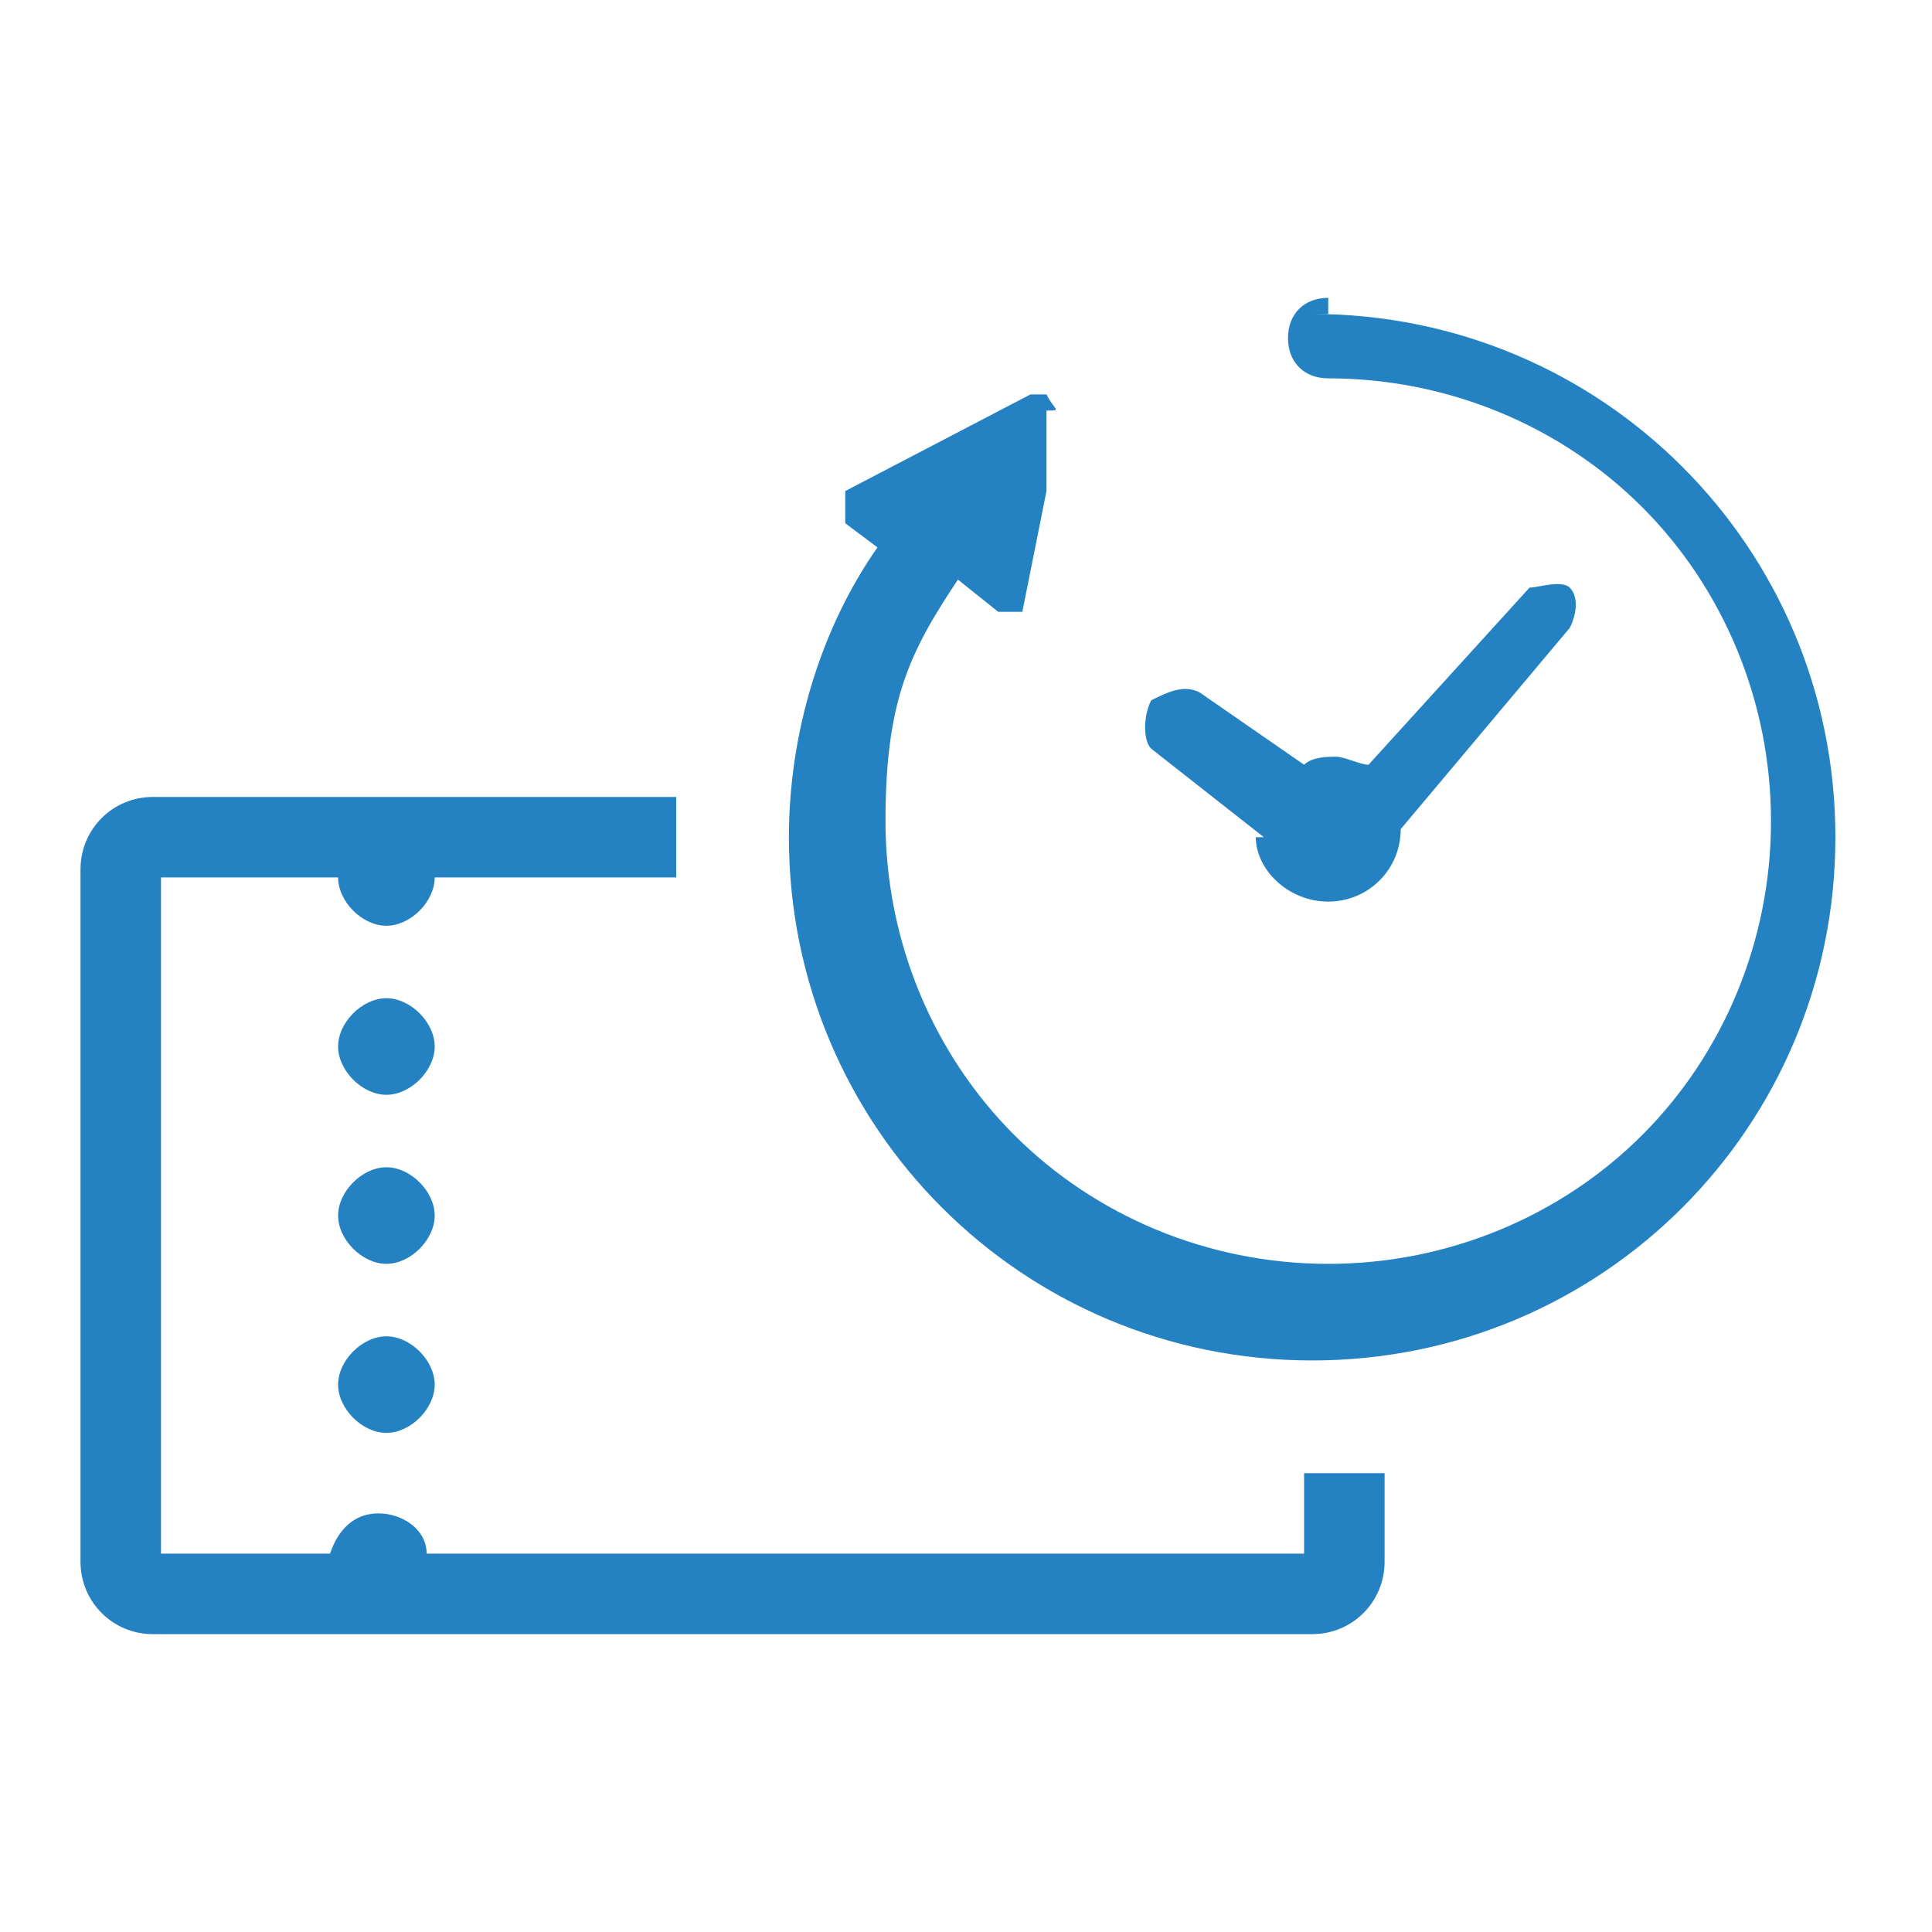 <?xml version="1.0" encoding="UTF-8"?>
<svg xmlns="http://www.w3.org/2000/svg" version="1.1" viewBox="0 0 24 24">
  <defs>
    <style>
      .cls-1 {
        fill: none;
      }

      .cls-2 {
        fill: #2482c3;
      }
    </style>
  </defs>
  <!-- Generator: Adobe Illustrator 28.7.1, SVG Export Plug-In . SVG Version: 1.2.0 Build 142)  -->
  <g>
    <g id="_レイヤー_1" data-name="レイヤー_1">
      <g id="_レイヤー_1-2" data-name="_レイヤー_1">
        <g>
          <g>
            <path class="cls-2" d="M15.6,10.4c0,.4.4.8.9.8s.9-.4.9-.9,0,0,0,0l2.1-2.5c.1-.2.1-.4,0-.5s-.4,0-.5,0l-2,2.2c-.1,0-.3-.1-.4-.1s-.3,0-.4.1l-1.3-.9c-.2-.1-.4,0-.6.1-.1.2-.1.5,0,.6l1.4,1.1h0Z"/>
            <path class="cls-2" d="M16.5,3.7c-.3,0-.5.2-.5.5s.2.5.5.5c1.5,0,2.9.6,3.9,1.6s1.6,2.4,1.6,3.9-.6,2.9-1.6,3.9-2.4,1.6-3.9,1.6-2.9-.6-3.9-1.6-1.6-2.4-1.6-3.9.3-2.1.9-3l.5.4h.2q0,0,.1,0l.3-1.5v-1c.2,0,.1,0,0-.2h-.2l-2.3,1.2v.4l.4.3c-.7,1-1.1,2.3-1.1,3.6,0,3.6,2.9,6.5,6.5,6.5s6.5-2.9,6.5-6.5-2.9-6.5-6.5-6.5h.2Z"/>
            <path class="cls-2" d="M16.2,18.4v.9H5.3c0-.3-.3-.5-.6-.5s-.5.2-.6.5h-2.1v-8.4h2.2c0,.3.3.6.6.6s.6-.3.6-.6,0,0,0,0h3v-1H1.9c-.5,0-.9.4-.9.9v8.6c0,.5.4.9.9.9h14.4c.5,0,.9-.4.9-.9v-1.1h-1Z"/>
            <path class="cls-2" d="M4.8,12.4c-.3,0-.6.3-.6.6s.3.6.6.6.6-.3.6-.6-.3-.6-.6-.6Z"/>
            <path class="cls-2" d="M4.8,14.5c-.3,0-.6.3-.6.6s.3.6.6.6.6-.3.6-.6-.3-.6-.6-.6Z"/>
            <path class="cls-2" d="M4.8,16.6c-.3,0-.6.3-.6.6s.3.6.6.6.6-.3.6-.6-.3-.6-.6-.6Z"/>
          </g>
          <rect class="cls-1" width="24" height="24"/>
        </g>
        <rect class="cls-1" width="24" height="24"/>
      </g>
    </g>
  </g>
</svg>